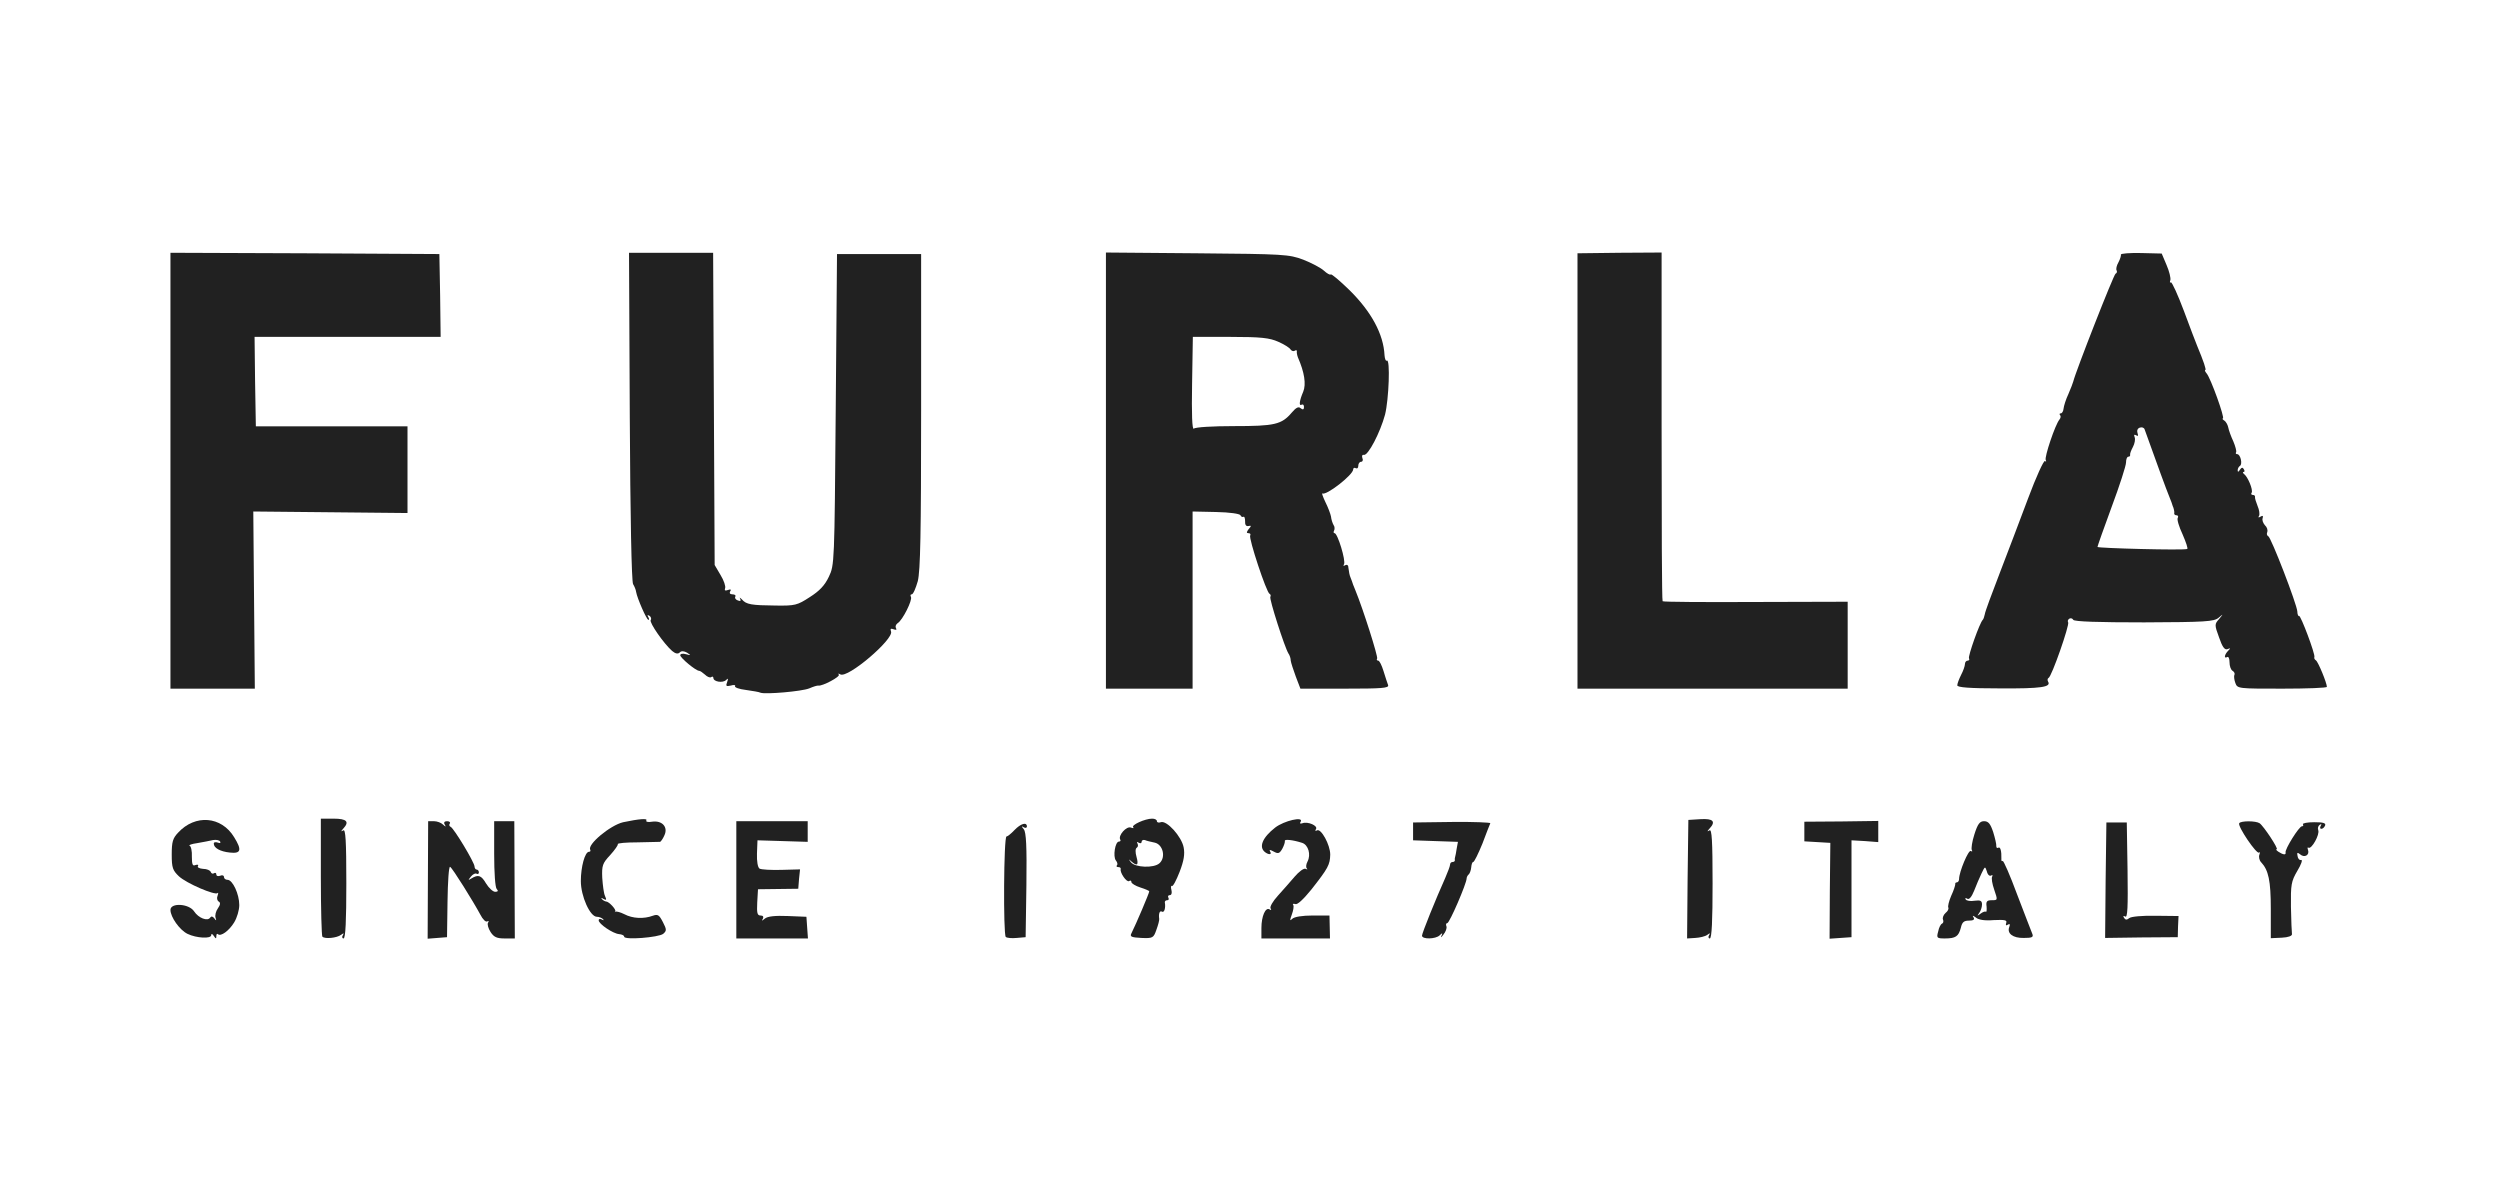 <svg width="396" height="189" viewBox="0 0 396 189" fill="none" xmlns="http://www.w3.org/2000/svg">
<path d="M29.705 147.925C28.453 147.319 27 145.26 27 144.129C27 142.958 29.947 143.12 30.755 144.371C31.441 145.421 32.895 145.986 33.299 145.34C33.46 145.098 33.702 145.139 33.945 145.462C34.268 145.906 34.308 145.865 34.147 145.381C34.025 145.017 34.187 144.331 34.51 143.887C34.914 143.322 34.954 142.958 34.631 142.797C34.389 142.635 34.308 142.232 34.469 141.868C34.591 141.505 34.591 141.303 34.469 141.464C34.066 141.868 29.544 139.93 28.332 138.8C27.363 137.871 27.202 137.467 27.202 135.368C27.202 133.349 27.363 132.784 28.211 131.895C30.916 128.948 35.075 129.271 37.094 132.622C38.346 134.641 38.184 135.247 36.407 135.045C34.873 134.883 33.864 134.318 33.864 133.632C33.864 133.389 34.147 133.349 34.51 133.47C34.833 133.591 34.994 133.551 34.873 133.309C34.752 133.066 34.227 132.985 33.743 133.066C33.258 133.187 32.128 133.389 31.239 133.551C30.351 133.672 29.826 133.874 30.028 133.955C30.27 134.035 30.432 134.843 30.392 135.691C30.392 136.942 30.513 137.225 30.957 137.023C31.32 136.902 31.482 136.983 31.361 137.185C31.199 137.386 31.603 137.588 32.168 137.629C32.774 137.629 33.299 137.871 33.379 138.113C33.46 138.355 33.702 138.477 33.904 138.315C34.106 138.194 34.268 138.275 34.268 138.517C34.268 138.759 34.55 138.84 34.873 138.719C35.196 138.557 35.479 138.678 35.479 138.921C35.479 139.163 35.721 139.365 36.044 139.365C36.852 139.365 37.901 141.626 37.901 143.362C37.901 144.17 37.538 145.381 37.094 146.108C36.286 147.44 34.954 148.409 34.51 147.965C34.389 147.844 34.268 147.965 34.268 148.288C34.268 148.732 34.187 148.732 33.864 148.248C33.662 147.924 33.46 147.844 33.46 148.126C33.46 148.732 31.118 148.611 29.705 147.925Z" fill="#212121"/>
<path d="M51.064 148.368C50.943 148.247 50.822 143.967 50.822 138.88V129.674H52.84C54.94 129.674 55.384 130.159 54.375 131.249C53.971 131.693 53.971 131.774 54.375 131.532C54.738 131.289 54.859 133.106 54.859 139.93C54.859 145.784 54.738 148.651 54.415 148.651C54.213 148.651 54.132 148.409 54.294 148.166C54.536 147.763 54.455 147.763 54.011 148.086C53.365 148.57 51.468 148.772 51.064 148.368Z" fill="#212121"/>
<path d="M67.779 139.405L67.82 130.078H68.748C69.233 130.078 69.879 130.32 70.162 130.603C70.606 131.007 70.686 131.007 70.444 130.603C70.242 130.28 70.404 130.078 70.808 130.078C71.171 130.078 71.373 130.24 71.252 130.442C71.09 130.643 71.171 130.886 71.373 130.966C71.857 131.128 75.168 136.619 75.168 137.265C75.168 137.507 75.33 137.75 75.531 137.75C75.693 137.75 75.855 137.951 75.855 138.194C75.855 138.396 75.693 138.517 75.491 138.396C75.289 138.274 74.885 138.476 74.603 138.84C74.118 139.445 74.118 139.486 74.643 139.163C75.774 138.476 76.218 138.638 76.985 139.93C77.429 140.657 78.075 141.262 78.439 141.262C78.883 141.262 78.963 141.101 78.681 140.818C78.439 140.576 78.277 138.274 78.277 135.246V130.078H79.852H81.467L81.507 139.365L81.547 148.651H79.933C78.721 148.651 78.237 148.449 77.712 147.642C77.348 147.076 77.147 146.39 77.308 146.148C77.47 145.905 77.429 145.825 77.187 145.946C76.945 146.107 76.46 145.623 76.097 144.896C74.966 142.796 71.656 137.467 71.292 137.305C71.09 137.225 70.929 139.688 70.888 142.796L70.808 148.449L69.273 148.57L67.739 148.691L67.779 139.405Z" fill="#212121"/>
<path d="M98.869 148.368C98.869 148.166 98.505 148.005 98.061 147.964C97.092 147.884 94.831 146.349 94.831 145.784C94.831 145.542 95.073 145.502 95.356 145.663C95.639 145.825 95.679 145.784 95.518 145.582C95.316 145.38 94.871 145.219 94.549 145.219C93.458 145.219 92.005 141.949 92.005 139.566C92.005 137.305 92.651 134.923 93.297 134.923C93.499 134.923 93.579 134.802 93.499 134.6C92.974 133.793 96.648 130.724 98.707 130.24C101.211 129.715 102.624 129.594 102.381 129.957C102.26 130.159 102.624 130.28 103.27 130.159C104.885 129.917 105.854 131.007 105.248 132.299C105.006 132.864 104.683 133.308 104.562 133.348C104.441 133.348 102.826 133.389 101.009 133.429C99.192 133.429 97.779 133.55 97.859 133.712C97.94 133.833 97.415 134.6 96.648 135.448C95.437 136.74 95.316 137.103 95.396 139.041C95.477 140.212 95.639 141.545 95.841 141.948C96.123 142.554 96.042 142.635 95.598 142.393C95.275 142.191 95.154 142.191 95.356 142.433C95.558 142.635 95.841 142.796 96.002 142.796C96.446 142.796 97.657 144.088 97.456 144.371C97.335 144.492 97.375 144.533 97.496 144.411C97.657 144.331 98.263 144.492 98.909 144.815C100.201 145.502 101.978 145.582 103.391 145.057C104.198 144.775 104.4 144.896 105.006 146.067C105.611 147.238 105.611 147.44 105.046 147.924C104.319 148.489 98.869 148.933 98.869 148.368Z" fill="#212121"/>
<path d="M116.634 139.365V130.078H122.287H127.939V131.734V133.349L123.982 133.227L119.985 133.106L119.904 135.206C119.864 136.457 120.026 137.386 120.308 137.588C120.591 137.75 122.125 137.83 123.74 137.79L126.728 137.709L126.566 139.243L126.445 140.778L123.256 140.818L120.066 140.858L119.945 142.958C119.864 144.613 119.945 145.017 120.47 145.017C120.873 145.017 120.995 145.219 120.833 145.542C120.591 145.905 120.672 145.905 121.156 145.502C121.6 145.138 122.771 145.017 124.79 145.098L127.737 145.219L127.858 146.955L127.98 148.651H122.327H116.634V139.365Z" fill="#212121"/>
<path d="M159.311 148.408C158.907 147.964 158.988 132.5 159.432 132.5C159.594 132.5 160.159 132.056 160.684 131.491C161.693 130.441 162.662 130.158 162.662 130.926C162.662 131.127 162.42 131.208 162.178 131.047C161.774 130.804 161.774 130.885 162.178 131.37C162.541 131.854 162.662 134.035 162.582 140.212L162.46 148.449L161.047 148.57C160.24 148.651 159.473 148.57 159.311 148.408Z" fill="#212121"/>
<path d="M179.216 147.843C179.943 146.39 182.043 141.464 182.043 141.181C182.043 141.101 181.397 140.818 180.63 140.576C179.862 140.333 179.216 139.93 179.216 139.728C179.216 139.486 179.055 139.405 178.853 139.566C178.449 139.809 177.359 138.194 177.521 137.669C177.561 137.467 177.399 137.346 177.117 137.346C176.875 137.346 176.794 137.225 176.915 137.063C177.076 136.942 176.996 136.579 176.753 136.296C176.269 135.69 176.632 133.308 177.238 133.308C177.48 133.308 177.561 133.147 177.44 132.985C177.076 132.339 178.449 130.805 179.136 131.087C179.499 131.209 179.661 131.209 179.499 131.047C179.136 130.684 181.397 129.674 182.487 129.674C182.931 129.674 183.254 129.836 183.254 130.078C183.254 130.28 183.537 130.361 183.86 130.24C184.788 129.876 187.17 132.501 187.493 134.237C187.695 135.287 187.534 136.336 186.847 138.113C186.323 139.445 185.798 140.455 185.636 140.333C185.475 140.253 185.434 140.535 185.555 140.98C185.677 141.464 185.555 141.787 185.313 141.787C185.031 141.787 184.95 141.989 185.071 142.191C185.192 142.433 185.111 142.595 184.909 142.595C184.667 142.595 184.506 142.716 184.506 142.918C184.667 143.806 184.425 144.613 184.061 144.411C183.698 144.169 183.496 144.734 183.617 145.542C183.658 145.744 183.456 146.511 183.173 147.278C182.729 148.57 182.608 148.651 180.791 148.57C179.216 148.489 178.934 148.368 179.216 147.843ZM183.658 136.74C184.707 135.811 184.223 133.752 182.891 133.47C182.325 133.349 181.599 133.187 181.356 133.066C181.074 132.985 180.831 133.106 180.831 133.349C180.831 133.591 180.63 133.631 180.347 133.47C180.105 133.308 180.024 133.349 180.185 133.631C180.307 133.873 180.266 134.156 180.064 134.277C179.822 134.439 179.822 135.004 180.024 135.731C180.387 137.023 180.145 137.265 179.216 136.457C178.732 136.013 178.732 136.054 179.136 136.579C179.782 137.426 182.769 137.548 183.658 136.74Z" fill="#212121"/>
<path d="M199.808 146.996C199.808 145.138 200.454 143.645 201.1 144.048C201.383 144.21 201.423 144.169 201.261 143.887C201.1 143.645 201.625 142.756 202.392 141.908C203.159 141.06 204.37 139.688 205.057 138.88C205.784 138.032 206.551 137.467 206.833 137.629C207.076 137.75 207.156 137.75 206.995 137.548C206.833 137.386 206.874 136.902 207.116 136.458C207.681 135.367 207.237 133.833 206.268 133.51C204.774 133.026 203.442 132.905 203.522 133.187C203.563 133.389 203.401 133.914 203.119 134.439C202.675 135.206 202.473 135.287 201.746 134.883C201.14 134.56 201.019 134.56 201.181 134.883C201.504 135.367 201.019 135.448 200.414 135.004C199.323 134.197 199.969 132.662 201.988 131.088C203.401 129.998 206.551 129.271 206.026 130.159C205.824 130.442 205.945 130.522 206.308 130.401C207.156 130.078 208.812 130.805 208.448 131.33C208.287 131.613 208.327 131.693 208.61 131.532C209.256 131.168 210.709 133.833 210.709 135.367C210.669 136.983 210.386 137.507 207.722 140.899C206.47 142.433 205.501 143.362 205.178 143.2C204.855 143.12 204.693 143.16 204.855 143.362C204.976 143.564 204.855 144.25 204.613 144.896C204.29 145.784 204.29 145.946 204.693 145.542C205.016 145.219 206.308 145.017 207.923 145.017H210.588L210.629 146.834L210.669 148.651H205.259H199.808V146.996Z" fill="#212121"/>
<path d="M225.245 148.207C225.245 147.803 227.465 142.312 228.919 139.082C229.323 138.153 229.686 137.184 229.686 136.982C229.686 136.74 229.847 136.538 230.09 136.538C230.332 136.538 230.453 136.417 230.453 136.256C230.413 136.054 230.453 135.852 230.493 135.731C230.534 135.61 230.655 135.044 230.736 134.439L230.938 133.349L227.385 133.228L223.831 133.106V131.693V130.28L230.009 130.199C233.401 130.159 236.146 130.28 236.065 130.401C235.985 130.563 235.419 132.016 234.814 133.631C234.168 135.206 233.522 136.538 233.36 136.538C233.199 136.538 233.078 136.942 233.037 137.427C232.997 137.871 232.795 138.396 232.633 138.517C232.472 138.638 232.31 138.961 232.31 139.163C232.31 139.93 229.605 146.228 229.242 146.228C229.04 146.228 229 146.471 229.121 146.753C229.201 147.036 229 147.601 228.636 148.045C228.313 148.49 228.152 148.57 228.313 148.247C228.555 147.763 228.475 147.722 228.031 148.166C227.385 148.772 225.245 148.813 225.245 148.207Z" fill="#212121"/>
<path d="M267.316 139.284L267.437 129.876L269.375 129.755C271.354 129.634 271.838 130.118 270.788 131.249C270.385 131.693 270.385 131.774 270.788 131.531C271.152 131.289 271.273 133.106 271.273 139.93C271.273 145.784 271.152 148.651 270.829 148.651C270.627 148.651 270.546 148.409 270.708 148.166C270.95 147.762 270.869 147.763 270.425 148.086C270.102 148.328 269.254 148.53 268.527 148.57L267.235 148.651L267.316 139.284Z" fill="#212121"/>
<path d="M289.846 141.101L289.926 133.51L287.867 133.389L285.808 133.268V131.693V130.159L291.663 130.118L297.517 130.038V131.733V133.389L295.418 133.227L293.278 133.106V140.778V148.449L291.542 148.57L289.805 148.691L289.846 141.101Z" fill="#212121"/>
<path d="M307.005 147.561C307.126 146.915 307.409 146.39 307.611 146.309C307.813 146.228 307.894 145.946 307.773 145.663C307.651 145.381 307.853 144.896 308.176 144.613C308.54 144.331 308.701 143.967 308.62 143.765C308.499 143.604 308.701 142.756 309.065 141.908C309.468 141.06 309.711 140.253 309.711 140.091C309.67 139.889 309.791 139.768 309.953 139.768C310.155 139.768 310.316 139.526 310.316 139.243C310.316 138.113 311.81 134.56 312.173 134.802C312.416 134.923 312.456 134.883 312.335 134.641C312.214 134.439 312.375 133.308 312.739 132.178C313.264 130.522 313.587 130.078 314.273 130.078C314.959 130.078 315.282 130.482 315.726 131.814C316.009 132.743 316.251 133.752 316.211 133.995C316.211 134.277 316.332 134.398 316.534 134.277C316.857 134.075 317.059 134.802 317.019 136.054C316.978 136.336 317.099 136.498 317.22 136.377C317.342 136.256 318.391 138.638 319.522 141.706C320.693 144.734 321.742 147.52 321.904 147.884C322.146 148.449 321.904 148.57 320.572 148.57C318.835 148.611 317.866 147.843 318.27 146.834C318.432 146.39 318.351 146.269 318.028 146.471C317.745 146.673 317.665 146.551 317.786 146.188C317.947 145.744 317.584 145.663 315.807 145.744C314.394 145.865 313.385 145.704 312.981 145.34C312.496 144.977 312.375 144.977 312.618 145.34C312.819 145.663 312.577 145.825 311.891 145.825C311.083 145.825 310.801 146.067 310.599 146.955C310.235 148.328 309.791 148.651 308.055 148.651C306.803 148.651 306.723 148.57 307.005 147.561ZM314.556 144.411C314.677 144.533 314.717 144.169 314.677 143.604C314.556 142.796 314.717 142.595 315.484 142.595C316.453 142.595 316.453 142.595 315.888 140.939C315.565 140.011 315.404 139.082 315.565 138.84C315.686 138.638 315.605 138.557 315.403 138.678C315.161 138.84 314.838 138.557 314.717 138.032C314.434 137.184 314.434 137.184 313.869 138.355C313.546 139.042 313.021 140.253 312.698 141.101C312.295 142.11 311.891 142.554 311.608 142.352C311.326 142.191 311.245 142.231 311.366 142.473C311.487 142.675 312.133 142.796 312.779 142.675C313.708 142.554 313.95 142.675 313.95 143.281C313.95 143.685 313.748 144.29 313.506 144.613C313.142 145.138 313.142 145.138 313.708 144.734C314.071 144.452 314.434 144.331 314.556 144.411Z" fill="#212121"/>
<path d="M333.532 139.405L333.653 130.28H335.268H336.883L337.004 137.871C337.085 143.725 337.004 145.421 336.641 145.179C336.318 145.017 336.278 145.058 336.439 145.381C336.681 145.744 336.883 145.744 337.287 145.421C337.57 145.179 339.387 145.017 341.446 145.058L345.08 145.098L344.999 146.794L344.958 148.449L339.185 148.49L333.451 148.57L333.532 139.405Z" fill="#212121"/>
<path d="M359.696 144.008C359.696 139.485 359.332 137.83 358.161 136.578C357.879 136.296 357.758 135.731 357.879 135.408C358 135.044 358 134.883 357.838 135.044C357.475 135.408 354.406 130.885 354.689 130.401C354.931 129.997 357.313 129.997 357.919 130.401C358.565 130.845 360.988 134.519 360.624 134.519C360.221 134.519 361.391 135.327 361.836 135.327C361.997 135.327 362.078 135.206 362.037 135.044C361.876 134.56 364.177 130.885 364.622 130.885C364.823 130.885 364.904 130.764 364.783 130.562C364.702 130.401 365.469 130.239 366.56 130.239C367.973 130.239 368.457 130.361 368.296 130.764C368.175 131.047 367.932 131.289 367.69 131.289C367.488 131.289 367.448 131.087 367.609 130.805C367.771 130.522 367.73 130.482 367.448 130.643C367.206 130.805 367.084 131.168 367.206 131.491C367.488 132.177 366.156 134.56 365.671 134.277C365.51 134.156 365.469 134.317 365.591 134.64C365.873 135.448 365.025 135.932 364.339 135.327C363.895 134.963 363.814 135.044 363.935 135.609C363.975 136.013 364.258 136.296 364.5 136.215C364.783 136.175 364.5 136.942 363.895 137.951C362.926 139.607 362.845 140.132 362.885 143.644C362.926 145.784 363.006 147.722 363.047 147.964C363.087 148.247 362.441 148.489 361.432 148.53L359.696 148.61V144.008Z" fill="#212121"/>
<path d="M120.47 109.728C120.268 109.607 119.218 109.446 118.128 109.284C117.078 109.163 116.311 108.881 116.432 108.679C116.553 108.517 116.23 108.436 115.746 108.598C115.019 108.759 114.938 108.679 115.18 108.033C115.382 107.467 115.342 107.387 115.019 107.71C114.494 108.235 113 107.992 113 107.387C113 107.185 112.839 107.104 112.637 107.266C112.435 107.387 111.991 107.185 111.668 106.862C111.304 106.539 110.901 106.256 110.739 106.256C110.214 106.256 107.751 104.197 107.751 103.793C107.751 103.551 108.155 103.47 108.68 103.632C109.487 103.834 109.487 103.834 108.841 103.389C108.317 103.107 107.953 103.066 107.671 103.349C107.388 103.632 106.984 103.551 106.459 103.107C105.167 101.976 102.825 98.625 103.068 98.221C103.229 98.019 103.108 97.697 102.866 97.535C102.543 97.374 102.502 97.414 102.664 97.697C102.825 97.979 102.866 98.181 102.704 98.181C102.422 98.181 100.928 94.749 100.766 93.78C100.726 93.417 100.484 92.851 100.282 92.528C100.04 92.165 99.838 81.869 99.757 66.002L99.636 40.04H106.298H112.96L113.081 64.75L113.202 89.5L114.131 91.075C114.656 91.923 114.979 92.892 114.857 93.174C114.736 93.538 114.857 93.619 115.302 93.457C115.746 93.296 115.867 93.376 115.665 93.659C115.503 93.942 115.625 94.144 116.028 94.144C116.392 94.144 116.594 94.305 116.472 94.507C116.351 94.709 116.513 94.991 116.876 95.112C117.28 95.274 117.401 95.193 117.24 94.83C117.078 94.588 117.199 94.628 117.522 94.951C118.209 95.758 119.016 95.88 122.892 95.92C125.92 95.96 126.284 95.88 128.262 94.588C129.796 93.619 130.644 92.73 131.29 91.358C132.179 89.5 132.179 89.258 132.38 64.871L132.582 40.242H139.244H145.906V65.073C145.906 84.615 145.785 90.348 145.381 92.044C145.058 93.174 144.655 94.144 144.412 94.144C144.211 94.144 144.17 94.305 144.291 94.547C144.574 95.032 142.959 98.262 142.192 98.706C141.909 98.908 141.788 99.231 141.909 99.473C142.111 99.756 141.95 99.836 141.546 99.675C141.102 99.513 140.981 99.594 141.142 100.038C141.586 101.25 134.278 107.508 133.107 106.821C132.825 106.66 132.704 106.66 132.865 106.862C133.148 107.185 130.241 108.719 129.635 108.598C129.473 108.558 128.827 108.759 128.181 109.042C126.97 109.527 121.237 110.011 120.47 109.728Z" fill="#212121"/>
<path d="M27 74.561V40.04L48.318 40.121L69.596 40.242L69.718 46.823L69.798 53.364H55.061H40.324L40.405 60.43L40.526 67.536H52.558H64.549V74.4V81.264L52.356 81.142L40.122 81.021L40.243 95.072L40.364 109.082H33.662H27V74.561Z" fill="#212121"/>
<path d="M175.179 74.521V40L189.633 40.121C203.361 40.242 204.169 40.283 206.43 41.13C207.762 41.655 209.215 42.422 209.7 42.867C210.185 43.311 210.669 43.593 210.79 43.472C210.911 43.351 212.244 44.482 213.778 45.976C217.21 49.367 219.148 52.92 219.309 56.271C219.35 56.837 219.511 57.24 219.673 57.119C220.238 56.796 219.996 63.256 219.39 65.679C218.623 68.505 216.725 72.179 216.039 72.058C215.797 71.978 215.676 72.22 215.797 72.543C215.958 72.866 215.837 73.148 215.595 73.148C215.353 73.148 215.151 73.431 215.151 73.794C215.151 74.118 214.989 74.279 214.747 74.158C214.545 74.037 214.343 74.118 214.343 74.36C214.343 75.208 210.063 78.559 209.458 78.155C209.337 78.074 209.538 78.68 209.942 79.528C210.346 80.335 210.75 81.385 210.831 81.829C210.871 82.273 211.073 82.879 211.234 83.162C211.436 83.404 211.436 83.848 211.315 84.05C211.194 84.292 211.234 84.454 211.396 84.454C211.88 84.454 213.213 88.855 212.89 89.379C212.728 89.662 212.809 89.703 213.051 89.541C213.334 89.379 213.576 89.501 213.576 89.864C213.657 90.55 213.778 91.196 213.939 91.519C213.98 91.641 214.061 91.842 214.141 92.044C214.182 92.206 214.424 92.892 214.707 93.538C215.918 96.486 218.3 103.995 218.139 104.318C218.017 104.48 218.098 104.641 218.3 104.641C218.502 104.641 218.865 105.368 219.148 106.297C219.431 107.226 219.754 108.195 219.875 108.518C220.036 109.002 218.906 109.083 213.011 109.083H205.985L205.259 107.185C204.855 106.095 204.492 104.964 204.451 104.641C204.451 104.278 204.29 103.794 204.088 103.511C203.482 102.542 201.019 94.83 201.221 94.548C201.342 94.346 201.261 94.144 201.1 94.063C200.615 93.901 197.749 85.221 198.031 84.817C198.153 84.615 198.031 84.454 197.749 84.454C197.426 84.454 197.426 84.292 197.789 83.808C198.233 83.323 198.233 83.202 197.749 83.323C197.385 83.404 197.184 83.121 197.224 82.556C197.224 82.072 197.103 81.749 196.941 81.87C196.78 81.95 196.578 81.829 196.497 81.627C196.416 81.385 194.801 81.143 192.621 81.102L188.907 81.022V95.072V109.083H182.043H175.179V74.521ZM195.447 67.496C201.907 67.496 202.998 67.254 204.613 65.356C205.299 64.548 205.703 64.347 206.026 64.669C206.389 64.952 206.551 64.871 206.551 64.468C206.551 64.145 206.389 63.983 206.187 64.104C205.703 64.387 205.824 63.458 206.43 62.045C206.914 60.874 206.631 58.977 205.582 56.594C205.461 56.271 205.38 55.827 205.42 55.666C205.461 55.464 205.299 55.423 205.097 55.545C204.895 55.706 204.572 55.585 204.411 55.343C204.29 55.1 203.401 54.535 202.473 54.132C201.1 53.526 199.808 53.364 194.882 53.364H188.947L188.826 60.834C188.745 65.517 188.826 68.142 189.108 67.9C189.31 67.657 192.137 67.496 195.447 67.496Z" fill="#212121"/>
<path d="M249.874 74.602V40.121L256.536 40.04L263.198 40V67.536C263.198 82.677 263.238 95.153 263.359 95.234C263.44 95.355 270.102 95.395 278.096 95.355L292.672 95.315V102.219V109.083H271.273H249.874V74.602Z" fill="#212121"/>
<path d="M310.034 108.558C310.034 108.275 310.316 107.548 310.639 106.902C310.962 106.297 311.245 105.489 311.245 105.207C311.245 104.884 311.447 104.641 311.689 104.641C311.891 104.641 312.012 104.48 311.891 104.278C311.689 103.995 313.587 98.625 314.071 98.181C314.192 98.06 314.313 97.656 314.394 97.293C314.435 96.889 315.525 93.982 316.736 90.833C317.947 87.643 320.006 82.314 321.258 78.922C322.51 75.571 323.721 72.906 323.923 73.027C324.125 73.189 324.165 73.108 324.044 72.866C323.802 72.462 325.538 67.253 326.224 66.446C326.426 66.204 326.466 65.881 326.305 65.76C326.184 65.598 326.224 65.477 326.426 65.477C326.628 65.477 326.83 65.154 326.87 64.71C326.911 64.306 327.234 63.256 327.637 62.408C328.001 61.56 328.364 60.632 328.405 60.43C328.768 58.896 334.824 43.432 335.107 43.351C335.309 43.27 335.389 43.028 335.268 42.826C335.147 42.624 335.268 42.059 335.551 41.575C335.834 41.05 335.995 40.484 335.955 40.323C335.914 40.161 337.328 40.04 339.144 40.081L342.415 40.161L343.182 41.978C343.626 42.988 343.868 44.078 343.788 44.36C343.667 44.683 343.707 44.845 343.868 44.724C344.03 44.643 344.959 46.662 345.928 49.246C346.897 51.83 347.825 54.333 348.027 54.777C349.036 57.2 349.521 58.613 349.319 58.613C349.198 58.613 349.279 58.855 349.521 59.138C350.167 59.865 352.468 66.284 352.105 66.284C351.944 66.284 352.065 66.446 352.307 66.607C352.59 66.769 352.872 67.294 352.953 67.698C353.034 68.142 353.397 69.151 353.76 69.918C354.083 70.685 354.285 71.453 354.205 71.614C354.083 71.816 354.164 71.937 354.366 71.937C354.891 71.937 355.254 73.512 354.81 73.794C354.608 73.915 354.447 74.238 354.447 74.481C354.447 74.804 354.568 74.804 354.81 74.4C355.052 74.037 355.254 73.996 355.416 74.319C355.577 74.561 355.577 74.763 355.375 74.763C355.214 74.763 355.254 74.925 355.456 75.086C356.062 75.53 356.91 77.59 356.667 78.034C356.506 78.236 356.627 78.397 356.829 78.397C357.071 78.397 357.233 78.518 357.192 78.72C357.152 78.882 357.354 79.528 357.596 80.133C357.879 80.779 357.96 81.466 357.838 81.708C357.637 81.99 357.758 82.031 358.081 81.829C358.404 81.627 358.525 81.708 358.404 82.071C358.283 82.394 358.484 82.879 358.767 83.202C359.09 83.484 359.252 83.969 359.13 84.292C359.009 84.575 359.09 84.857 359.292 84.938C359.736 85.1 363.814 95.678 363.895 96.849C363.895 97.293 364.056 97.656 364.177 97.576C364.42 97.414 366.761 103.632 366.6 104.076C366.519 104.238 366.64 104.48 366.842 104.601C367.206 104.843 368.578 108.194 368.578 108.8C368.578 108.962 365.389 109.083 361.513 109.083C354.528 109.083 354.406 109.083 354.083 108.194C353.882 107.669 353.841 107.104 353.922 106.902C354.043 106.741 353.922 106.418 353.639 106.256C353.357 106.095 353.155 105.489 353.155 104.884C353.155 104.318 352.993 103.955 352.791 104.076C352.226 104.399 352.347 103.672 352.953 103.067C353.357 102.663 353.316 102.623 352.832 102.824C352.388 102.986 352.024 102.501 351.499 100.967C350.773 98.989 350.773 98.868 351.499 98.06C352.226 97.172 352.226 97.172 351.419 97.858C350.692 98.464 349.319 98.545 339.629 98.585C332.402 98.585 328.566 98.464 328.405 98.181C328.283 97.939 327.96 97.858 327.759 98.02C327.557 98.141 327.476 98.383 327.597 98.585C327.839 98.989 324.973 107.225 324.488 107.387C324.327 107.468 324.286 107.71 324.407 107.952C324.973 108.84 323.317 109.083 316.817 109.042C311.891 109.042 310.034 108.881 310.034 108.558ZM345.726 84.655C345.16 83.444 344.797 82.273 344.959 82.031C345.08 81.829 344.999 81.627 344.797 81.627C344.555 81.627 344.393 81.506 344.393 81.344C344.434 81.143 344.393 80.9 344.353 80.739C344.313 80.537 344.232 80.295 344.151 80.133C344.111 79.931 343.868 79.285 343.586 78.599C343.182 77.63 341.728 73.673 339.71 68.021C339.629 67.738 339.266 67.617 338.943 67.738C338.579 67.859 338.458 68.222 338.579 68.586C338.741 69.03 338.66 69.151 338.377 68.949C338.054 68.788 337.974 68.868 338.135 69.272C338.256 69.595 338.135 70.282 337.852 70.806C337.57 71.331 337.368 71.856 337.408 72.058C337.449 72.22 337.328 72.341 337.126 72.341C336.924 72.341 336.762 72.745 336.762 73.269C336.762 73.754 335.753 76.903 334.501 80.254C333.25 83.646 332.24 86.513 332.24 86.634C332.24 86.836 345.887 87.199 346.452 86.957C346.614 86.916 346.251 85.867 345.726 84.655Z" fill="#212121"/>
</svg>
